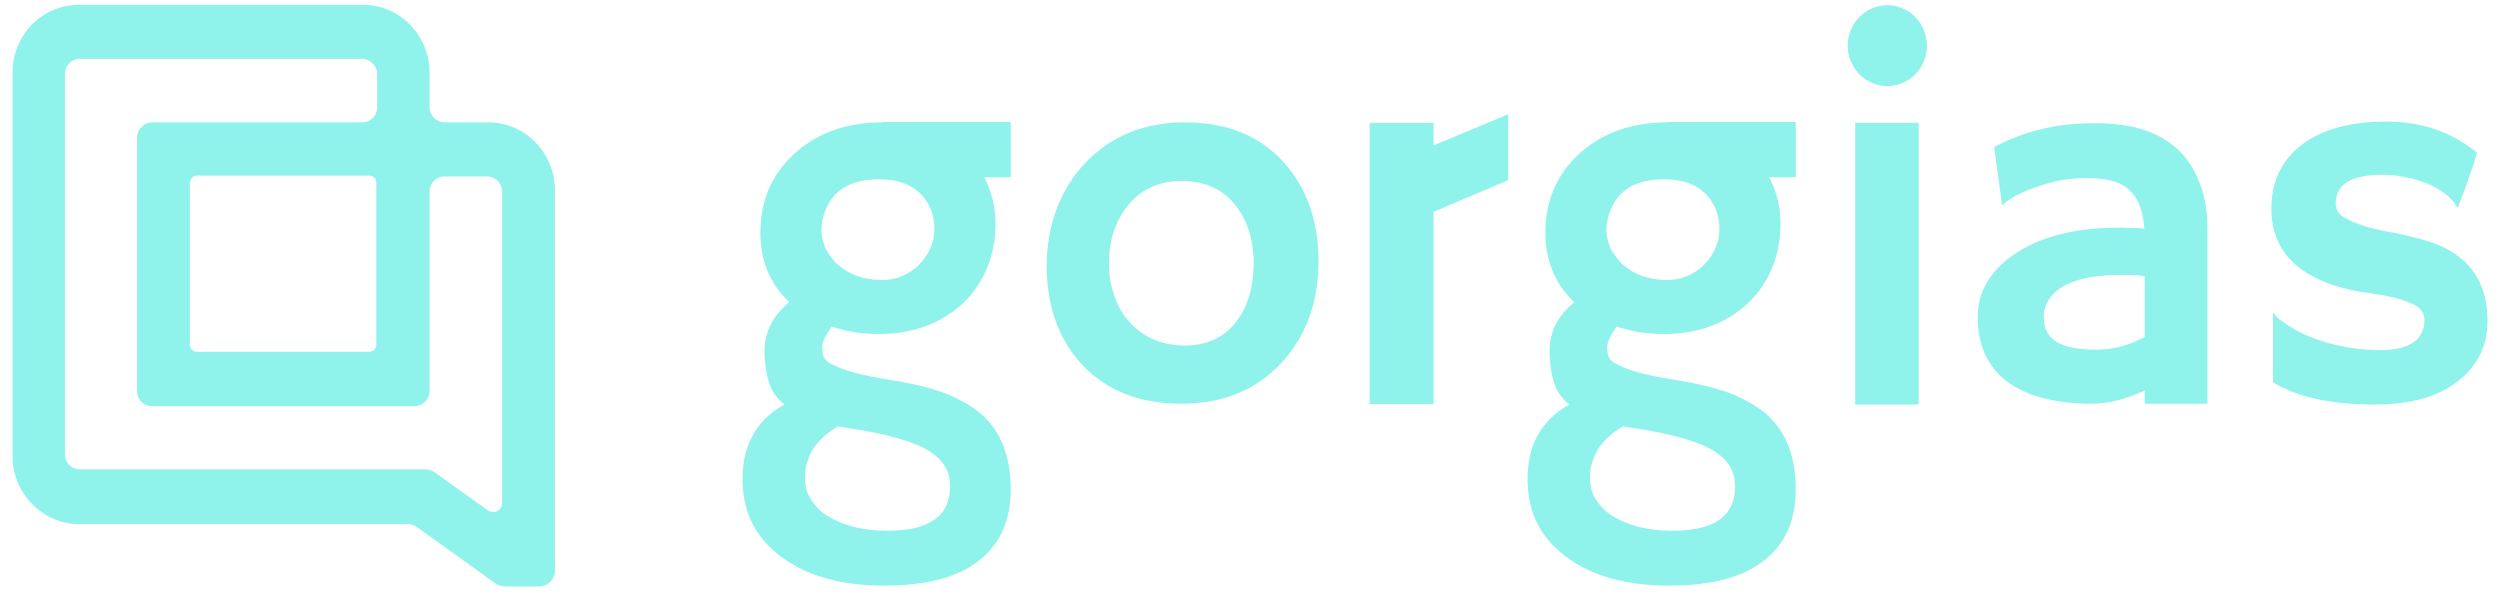 <?xml version="1.0" encoding="UTF-8"?> <svg xmlns="http://www.w3.org/2000/svg" width="80" height="19" viewBox="0 0 80 19" fill="none"><path d="M16.174 18.766H17.27C17.521 18.766 17.745 18.542 17.758 18.291V6.094C17.758 4.893 16.808 3.916 15.633 3.916H14.221C13.97 3.916 13.746 3.692 13.746 3.441V2.332C13.746 1.131 12.795 0.154 11.62 0.154H2.526C1.351 0.154 0.4 1.118 0.4 2.332V14.595C0.4 15.783 1.351 16.76 2.526 16.773H13.059C13.152 16.773 13.244 16.799 13.323 16.852L15.897 18.7C15.976 18.74 16.082 18.766 16.174 18.766ZM13.614 15.018H2.552C2.288 15.018 2.077 14.806 2.077 14.542V2.359C2.077 2.095 2.288 1.883 2.552 1.883H11.594C11.845 1.883 12.069 2.108 12.069 2.359V3.441C12.069 3.705 11.858 3.916 11.594 3.916H4.862C4.611 3.916 4.387 4.141 4.387 4.391V12.523C4.387 12.787 4.598 12.998 4.862 12.998H13.27C13.521 12.998 13.746 12.774 13.746 12.523V6.121C13.746 5.857 13.957 5.646 14.221 5.646H15.594C15.844 5.646 16.069 5.87 16.069 6.121V16.087C16.069 16.337 15.805 16.47 15.62 16.337L13.904 15.11C13.798 15.044 13.706 15.018 13.614 15.018ZM11.818 11.255H6.301C6.182 11.255 6.076 11.163 6.076 11.018V5.857C6.076 5.738 6.169 5.619 6.301 5.619H11.818C11.937 5.619 12.043 5.712 12.043 5.857V11.018C12.043 11.15 11.95 11.255 11.818 11.255ZM60.394 2.755C61.094 2.755 61.662 2.174 61.662 1.461C61.662 0.748 61.094 0.167 60.394 0.167C59.695 0.167 59.127 0.748 59.127 1.461C59.127 2.174 59.695 2.755 60.394 2.755ZM45.874 4.655V3.929H43.828V12.932H45.874V6.781L48.264 5.764V3.666H48.237L45.874 4.655ZM37.928 3.916C36.595 3.916 35.512 4.365 34.681 5.263C34.298 5.685 34.008 6.16 33.796 6.728C33.598 7.282 33.493 7.876 33.493 8.483C33.493 9.751 33.849 10.793 34.562 11.599C35.354 12.483 36.436 12.919 37.809 12.919C39.156 12.919 40.225 12.47 41.043 11.572C41.809 10.714 42.192 9.645 42.192 8.351C42.192 7.058 41.809 6.002 41.07 5.184C40.304 4.339 39.248 3.916 37.928 3.916ZM39.538 10.318C39.156 10.807 38.601 11.057 37.928 11.057C37.202 11.057 36.595 10.807 36.146 10.305C35.935 10.081 35.763 9.79 35.658 9.46C35.539 9.13 35.486 8.8 35.486 8.444C35.486 7.718 35.671 7.124 36.067 6.609C36.489 6.068 37.07 5.791 37.809 5.791C38.535 5.791 39.116 6.041 39.525 6.556C39.908 7.031 40.119 7.665 40.119 8.444C40.106 9.21 39.921 9.843 39.538 10.318ZM59.365 3.929H61.398V12.945H59.365V3.929ZM28.239 3.916C27.078 3.916 26.114 4.26 25.375 4.959C24.675 5.619 24.332 6.451 24.332 7.454C24.332 8.338 24.636 9.078 25.256 9.671C24.728 10.107 24.464 10.622 24.464 11.229C24.464 11.599 24.517 11.929 24.596 12.206C24.675 12.496 24.847 12.734 25.098 12.945C24.174 13.46 23.725 14.305 23.764 15.453C23.791 16.456 24.213 17.248 25.032 17.842C25.863 18.45 26.959 18.74 28.292 18.74C29.638 18.74 30.642 18.476 31.315 17.948C32.001 17.42 32.344 16.654 32.344 15.664C32.344 14.674 32.067 13.909 31.526 13.367C31.236 13.077 30.853 12.853 30.391 12.642C29.916 12.444 29.282 12.285 28.464 12.153C27.632 12.021 27.051 11.876 26.695 11.691C26.523 11.625 26.418 11.533 26.378 11.454C26.325 11.374 26.312 11.255 26.312 11.097C26.312 10.939 26.418 10.727 26.616 10.45C27.078 10.609 27.579 10.688 28.12 10.688C29.229 10.688 30.14 10.345 30.853 9.671C31.17 9.355 31.42 8.985 31.592 8.563C31.764 8.14 31.856 7.678 31.856 7.15C31.856 6.635 31.737 6.134 31.5 5.685C31.5 5.685 31.5 5.672 31.486 5.672H32.344V3.903H28.239V3.916ZM26.814 13.645L27.236 13.711C28.424 13.896 29.269 14.133 29.757 14.45C30.193 14.727 30.404 15.097 30.404 15.559C30.404 16.522 29.731 16.984 28.384 16.984C27.592 16.984 26.959 16.813 26.457 16.496C26.233 16.351 26.061 16.166 25.942 15.968C25.81 15.77 25.758 15.532 25.758 15.255C25.758 14.978 25.837 14.688 26.008 14.384C26.193 14.094 26.457 13.856 26.814 13.645ZM29.388 8.497C29.058 8.8 28.675 8.959 28.226 8.959C27.632 8.959 27.17 8.787 26.8 8.457C26.629 8.312 26.523 8.127 26.418 7.955C26.338 7.758 26.286 7.573 26.286 7.362C26.286 7.163 26.325 6.952 26.404 6.754C26.668 6.068 27.236 5.738 28.147 5.738C28.688 5.738 29.124 5.883 29.427 6.173C29.731 6.464 29.902 6.847 29.902 7.322C29.902 7.744 29.731 8.153 29.388 8.497ZM70.4 5.883C70.558 6.292 70.638 6.768 70.638 7.295V12.919H68.631V12.496C68.024 12.774 67.47 12.919 66.968 12.919C66.334 12.919 65.806 12.853 65.358 12.734C64.909 12.615 64.526 12.43 64.222 12.206C63.602 11.731 63.285 11.044 63.285 10.147C63.285 9.355 63.668 8.681 64.434 8.153C65.265 7.573 66.414 7.282 67.852 7.282L68.182 7.295C68.222 7.295 68.248 7.295 68.288 7.295C68.328 7.295 68.367 7.295 68.407 7.295C68.446 7.295 68.486 7.309 68.512 7.309C68.552 7.309 68.592 7.309 68.618 7.322C68.565 6.438 68.196 5.896 67.483 5.764C67.258 5.711 66.994 5.698 66.744 5.698C66.466 5.698 66.216 5.725 65.965 5.764C65.701 5.817 65.463 5.883 65.226 5.962C64.711 6.134 64.315 6.332 64.09 6.556L64.064 6.543L63.813 4.708C64.764 4.193 65.833 3.943 66.968 3.943C68.776 3.916 69.912 4.563 70.4 5.883ZM68.631 10.78V9.619V8.84C68.473 8.813 68.328 8.8 68.169 8.8H67.839C66.638 8.8 65.872 9.078 65.542 9.619C65.45 9.777 65.397 9.949 65.397 10.12C65.397 10.305 65.437 10.463 65.49 10.595C65.556 10.727 65.661 10.846 65.806 10.939C66.084 11.11 66.519 11.19 67.074 11.19C67.628 11.19 68.156 11.044 68.631 10.78ZM78.175 7.903C78.518 8.074 78.795 8.272 79.006 8.51C79.389 8.945 79.6 9.526 79.6 10.265C79.6 11.044 79.297 11.691 78.676 12.18C78.043 12.694 77.145 12.945 75.984 12.945C74.598 12.945 73.502 12.707 72.736 12.232V10.015C72.736 10.002 72.789 10.054 72.868 10.147C72.948 10.239 73.119 10.345 73.344 10.49C73.568 10.635 73.845 10.754 74.136 10.86C74.782 11.084 75.456 11.203 76.168 11.203C77.106 11.203 77.581 10.873 77.581 10.239C77.581 10.041 77.488 9.883 77.304 9.777C76.987 9.605 76.512 9.473 75.891 9.394C75.271 9.302 74.756 9.183 74.36 9.011C73.964 8.84 73.634 8.642 73.383 8.404C72.921 7.955 72.684 7.388 72.684 6.675C72.684 5.804 73.014 5.117 73.66 4.629C74.307 4.141 75.205 3.89 76.353 3.89C77.488 3.89 78.452 4.22 79.257 4.88C79.218 5.025 79.191 5.17 79.138 5.302C79.006 5.672 78.914 5.936 78.861 6.094L78.676 6.583C78.663 6.636 78.65 6.649 78.65 6.649C78.637 6.649 78.597 6.583 78.518 6.464C78.175 6.055 77.634 5.791 76.921 5.659C76.696 5.606 76.472 5.593 76.234 5.593C75.244 5.593 74.743 5.896 74.743 6.503C74.743 6.702 74.835 6.873 75.046 6.979C75.429 7.19 75.97 7.348 76.644 7.454C77.317 7.599 77.818 7.731 78.175 7.903ZM53.359 3.916C52.197 3.916 51.234 4.26 50.494 4.959C49.795 5.619 49.452 6.451 49.452 7.454C49.452 8.338 49.755 9.078 50.376 9.671C49.848 10.107 49.584 10.622 49.584 11.229C49.584 11.599 49.636 11.929 49.716 12.206C49.795 12.496 49.966 12.734 50.217 12.945C49.293 13.46 48.844 14.305 48.884 15.453C48.91 16.456 49.333 17.248 50.151 17.842C50.983 18.45 52.078 18.74 53.412 18.74C54.758 18.74 55.761 18.476 56.434 17.948C57.121 17.42 57.464 16.654 57.464 15.664C57.464 14.674 57.187 13.909 56.646 13.367C56.355 13.077 55.972 12.853 55.51 12.642C55.035 12.444 54.402 12.285 53.583 12.153C52.752 12.021 52.171 11.876 51.814 11.691C51.643 11.625 51.537 11.533 51.498 11.454C51.445 11.374 51.432 11.255 51.432 11.097C51.432 10.939 51.537 10.727 51.735 10.45C52.197 10.609 52.699 10.688 53.24 10.688C54.349 10.688 55.26 10.345 55.972 9.671C56.289 9.355 56.54 8.985 56.712 8.563C56.883 8.14 56.976 7.678 56.976 7.15C56.976 6.635 56.857 6.134 56.619 5.685C56.619 5.685 56.619 5.672 56.606 5.672H57.464V3.903H53.359V3.916ZM51.933 13.645L52.356 13.711C53.544 13.896 54.388 14.133 54.877 14.45C55.312 14.727 55.524 15.097 55.524 15.559C55.524 16.522 54.85 16.984 53.504 16.984C52.712 16.984 52.078 16.813 51.577 16.496C51.352 16.351 51.181 16.166 51.062 15.968C50.93 15.77 50.877 15.532 50.877 15.255C50.877 14.978 50.956 14.688 51.128 14.384C51.313 14.094 51.577 13.856 51.933 13.645ZM54.507 8.497C54.177 8.8 53.794 8.959 53.346 8.959C52.752 8.959 52.29 8.787 51.92 8.457C51.762 8.312 51.643 8.127 51.537 7.955C51.458 7.758 51.405 7.573 51.405 7.362C51.405 7.163 51.445 6.952 51.524 6.754C51.788 6.068 52.356 5.738 53.266 5.738C53.808 5.738 54.243 5.883 54.547 6.173C54.85 6.464 55.022 6.847 55.022 7.322C55.022 7.744 54.85 8.153 54.507 8.497Z" fill="#8FF3EB"></path></svg> 